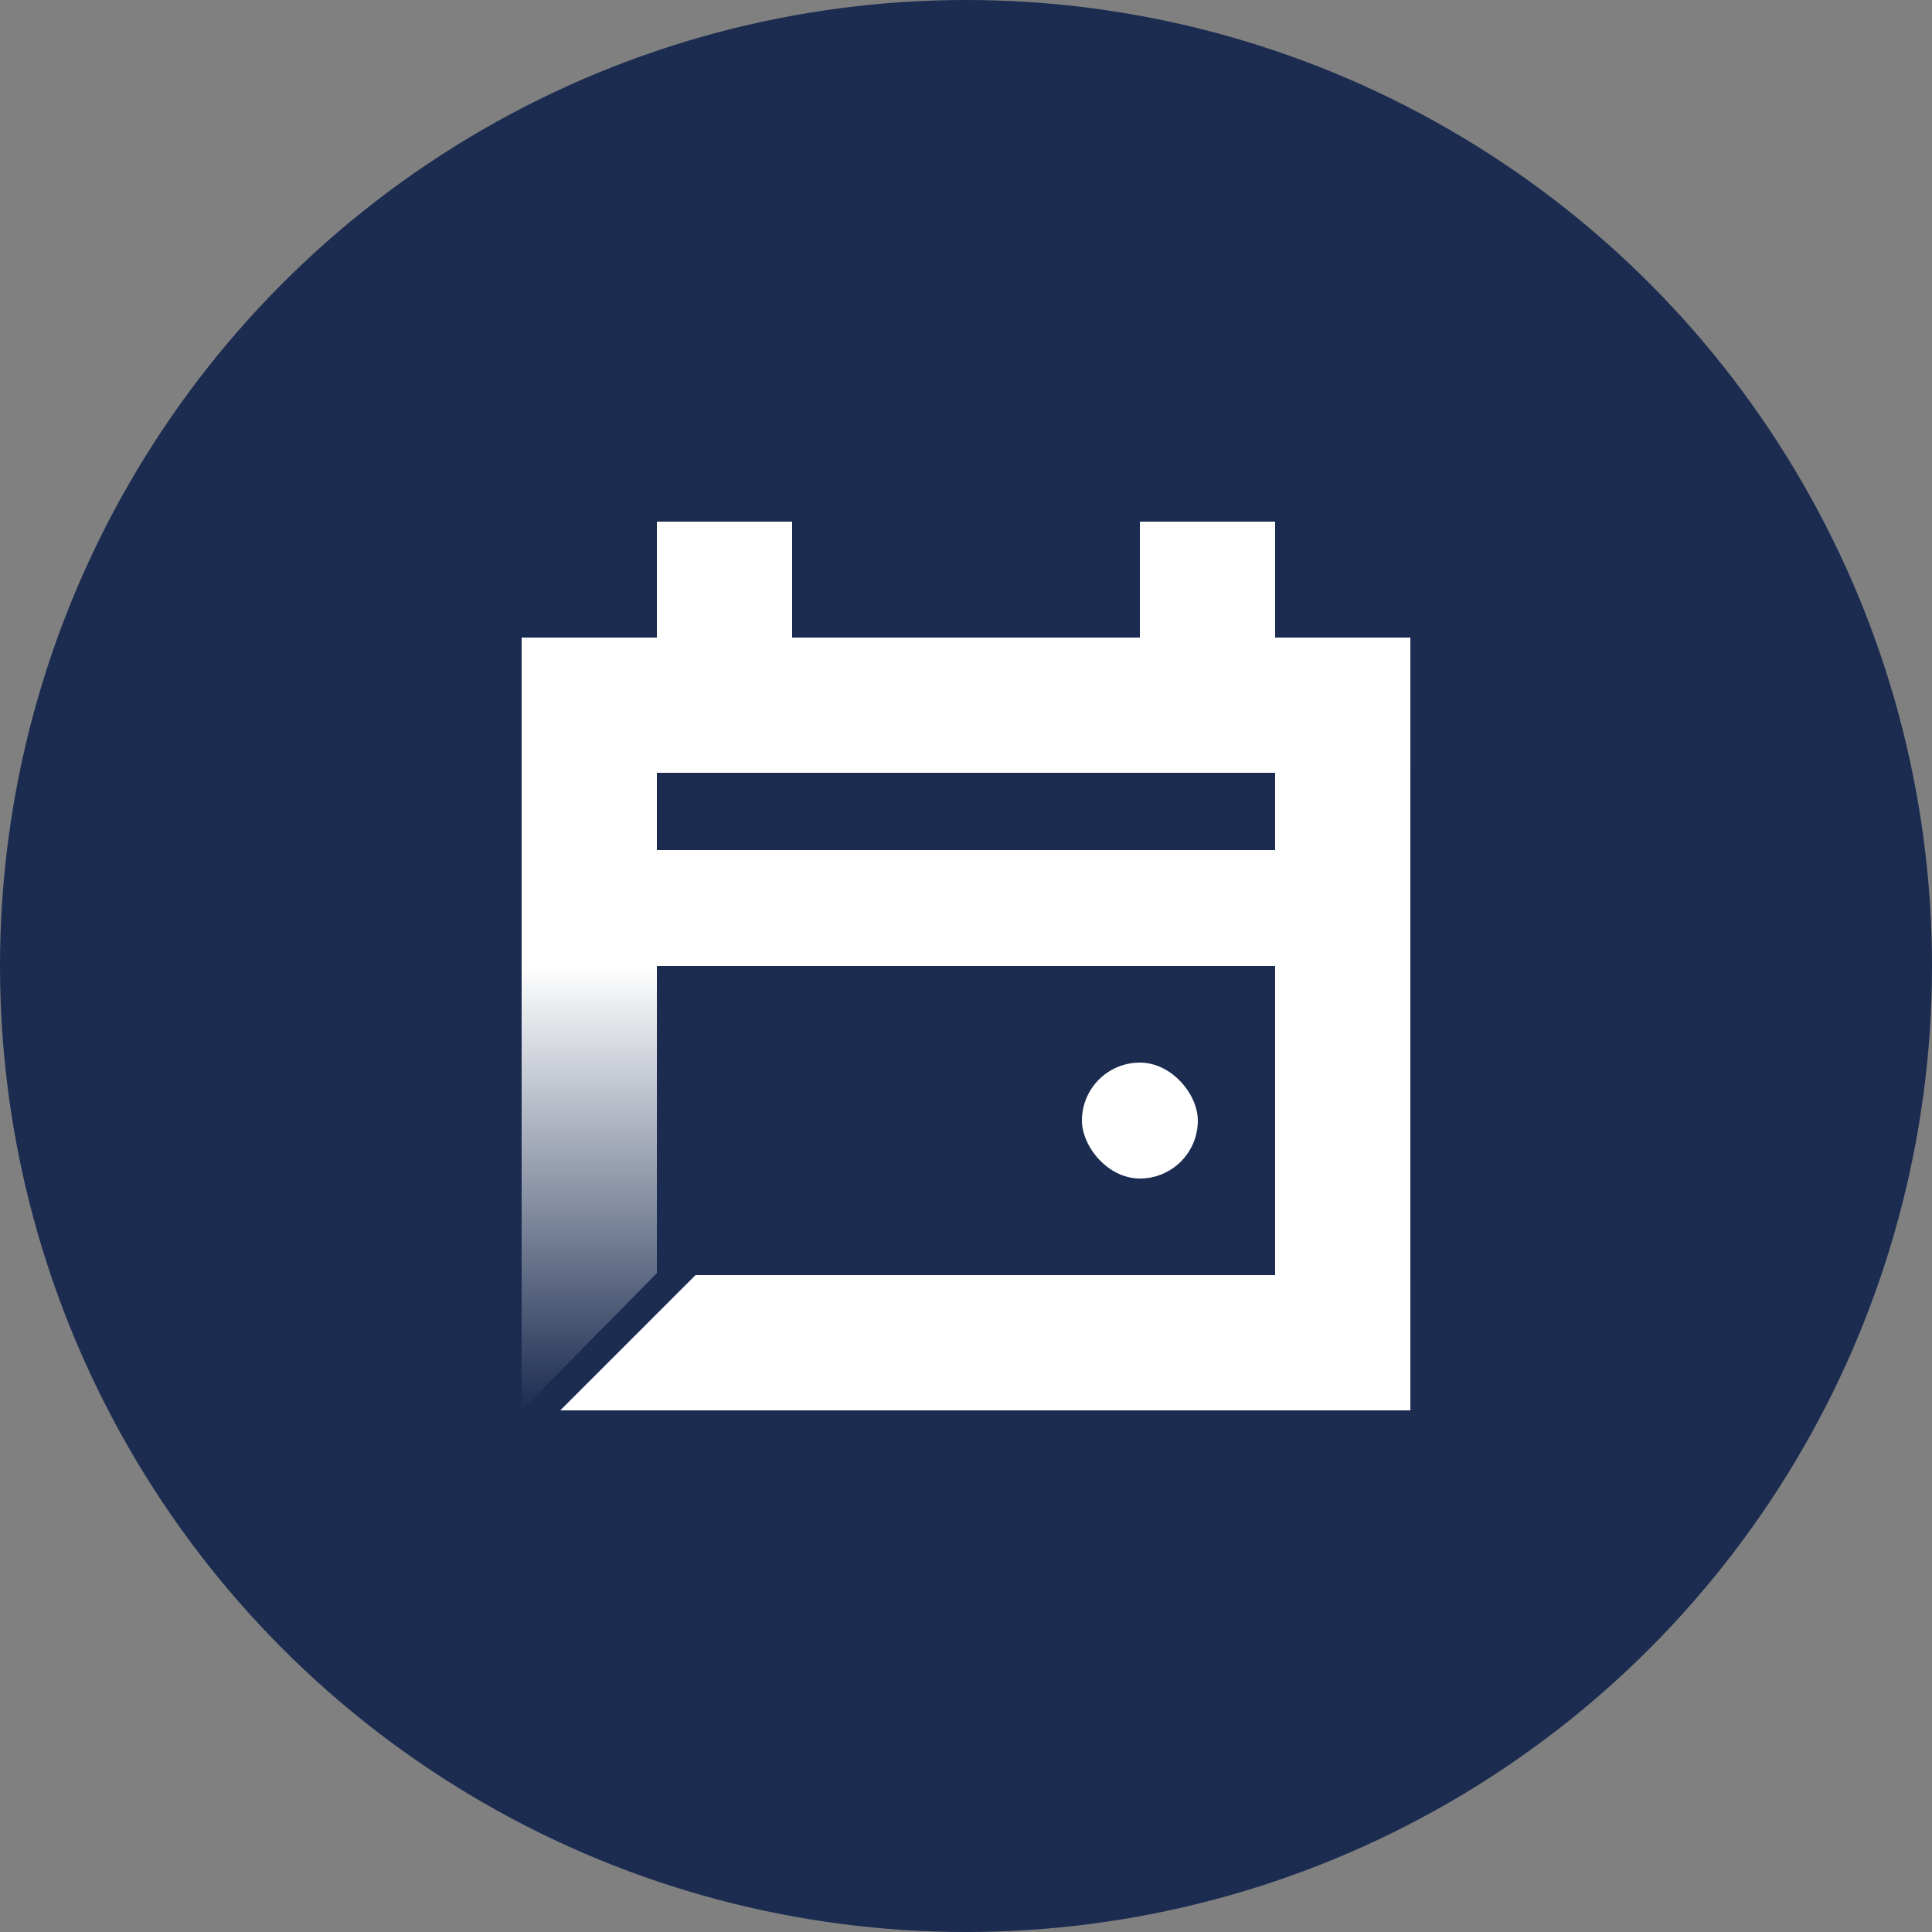 <svg width="80" height="80" viewBox="0 0 80 80" fill="none" xmlns="http://www.w3.org/2000/svg">
<rect x="0" y="0" width="80" height="80" fill="#808080" stroke="none"/>
<circle cx="40" cy="40" r="40" fill="#1B2C50"/>
<path fill-rule="evenodd" clip-rule="evenodd" d="M23.199 58.4H58.4V52.8H28.799L28.799 52.8L23.199 58.4Z" fill="white"/>
<rect x="21.6" y="26.4" width="36.8" height="5.6" fill="white"/>
<rect x="27.2" y="21.6" width="5.6" height="8.8" fill="white"/>
<rect x="47.2" y="21.6" width="5.6" height="8.8" fill="white"/>
<rect x="44.8" y="44" width="4.8" height="4.8" rx="2.4" fill="white"/>
<rect x="27.2" y="35.2" width="25.6" height="4.8" fill="white"/>
<rect x="58.399" y="28" width="30.4" height="5.6" transform="rotate(90 58.399 28)" fill="white"/>
<path fill-rule="evenodd" clip-rule="evenodd" d="M27.2 52.717L27.2 31.2H21.6L21.6 58.4H21.6L27.2 52.717Z" fill="url(#paint0_linear_4246_76582)"/>
<defs>
<linearGradient id="paint0_linear_4246_76582" x1="24.4" y1="40" x2="24.4" y2="58.4" gradientUnits="userSpaceOnUse">
<stop stop-color="white"/>
<stop offset="1" stop-color="white" stop-opacity="0"/>
</linearGradient>
</defs>
</svg>
